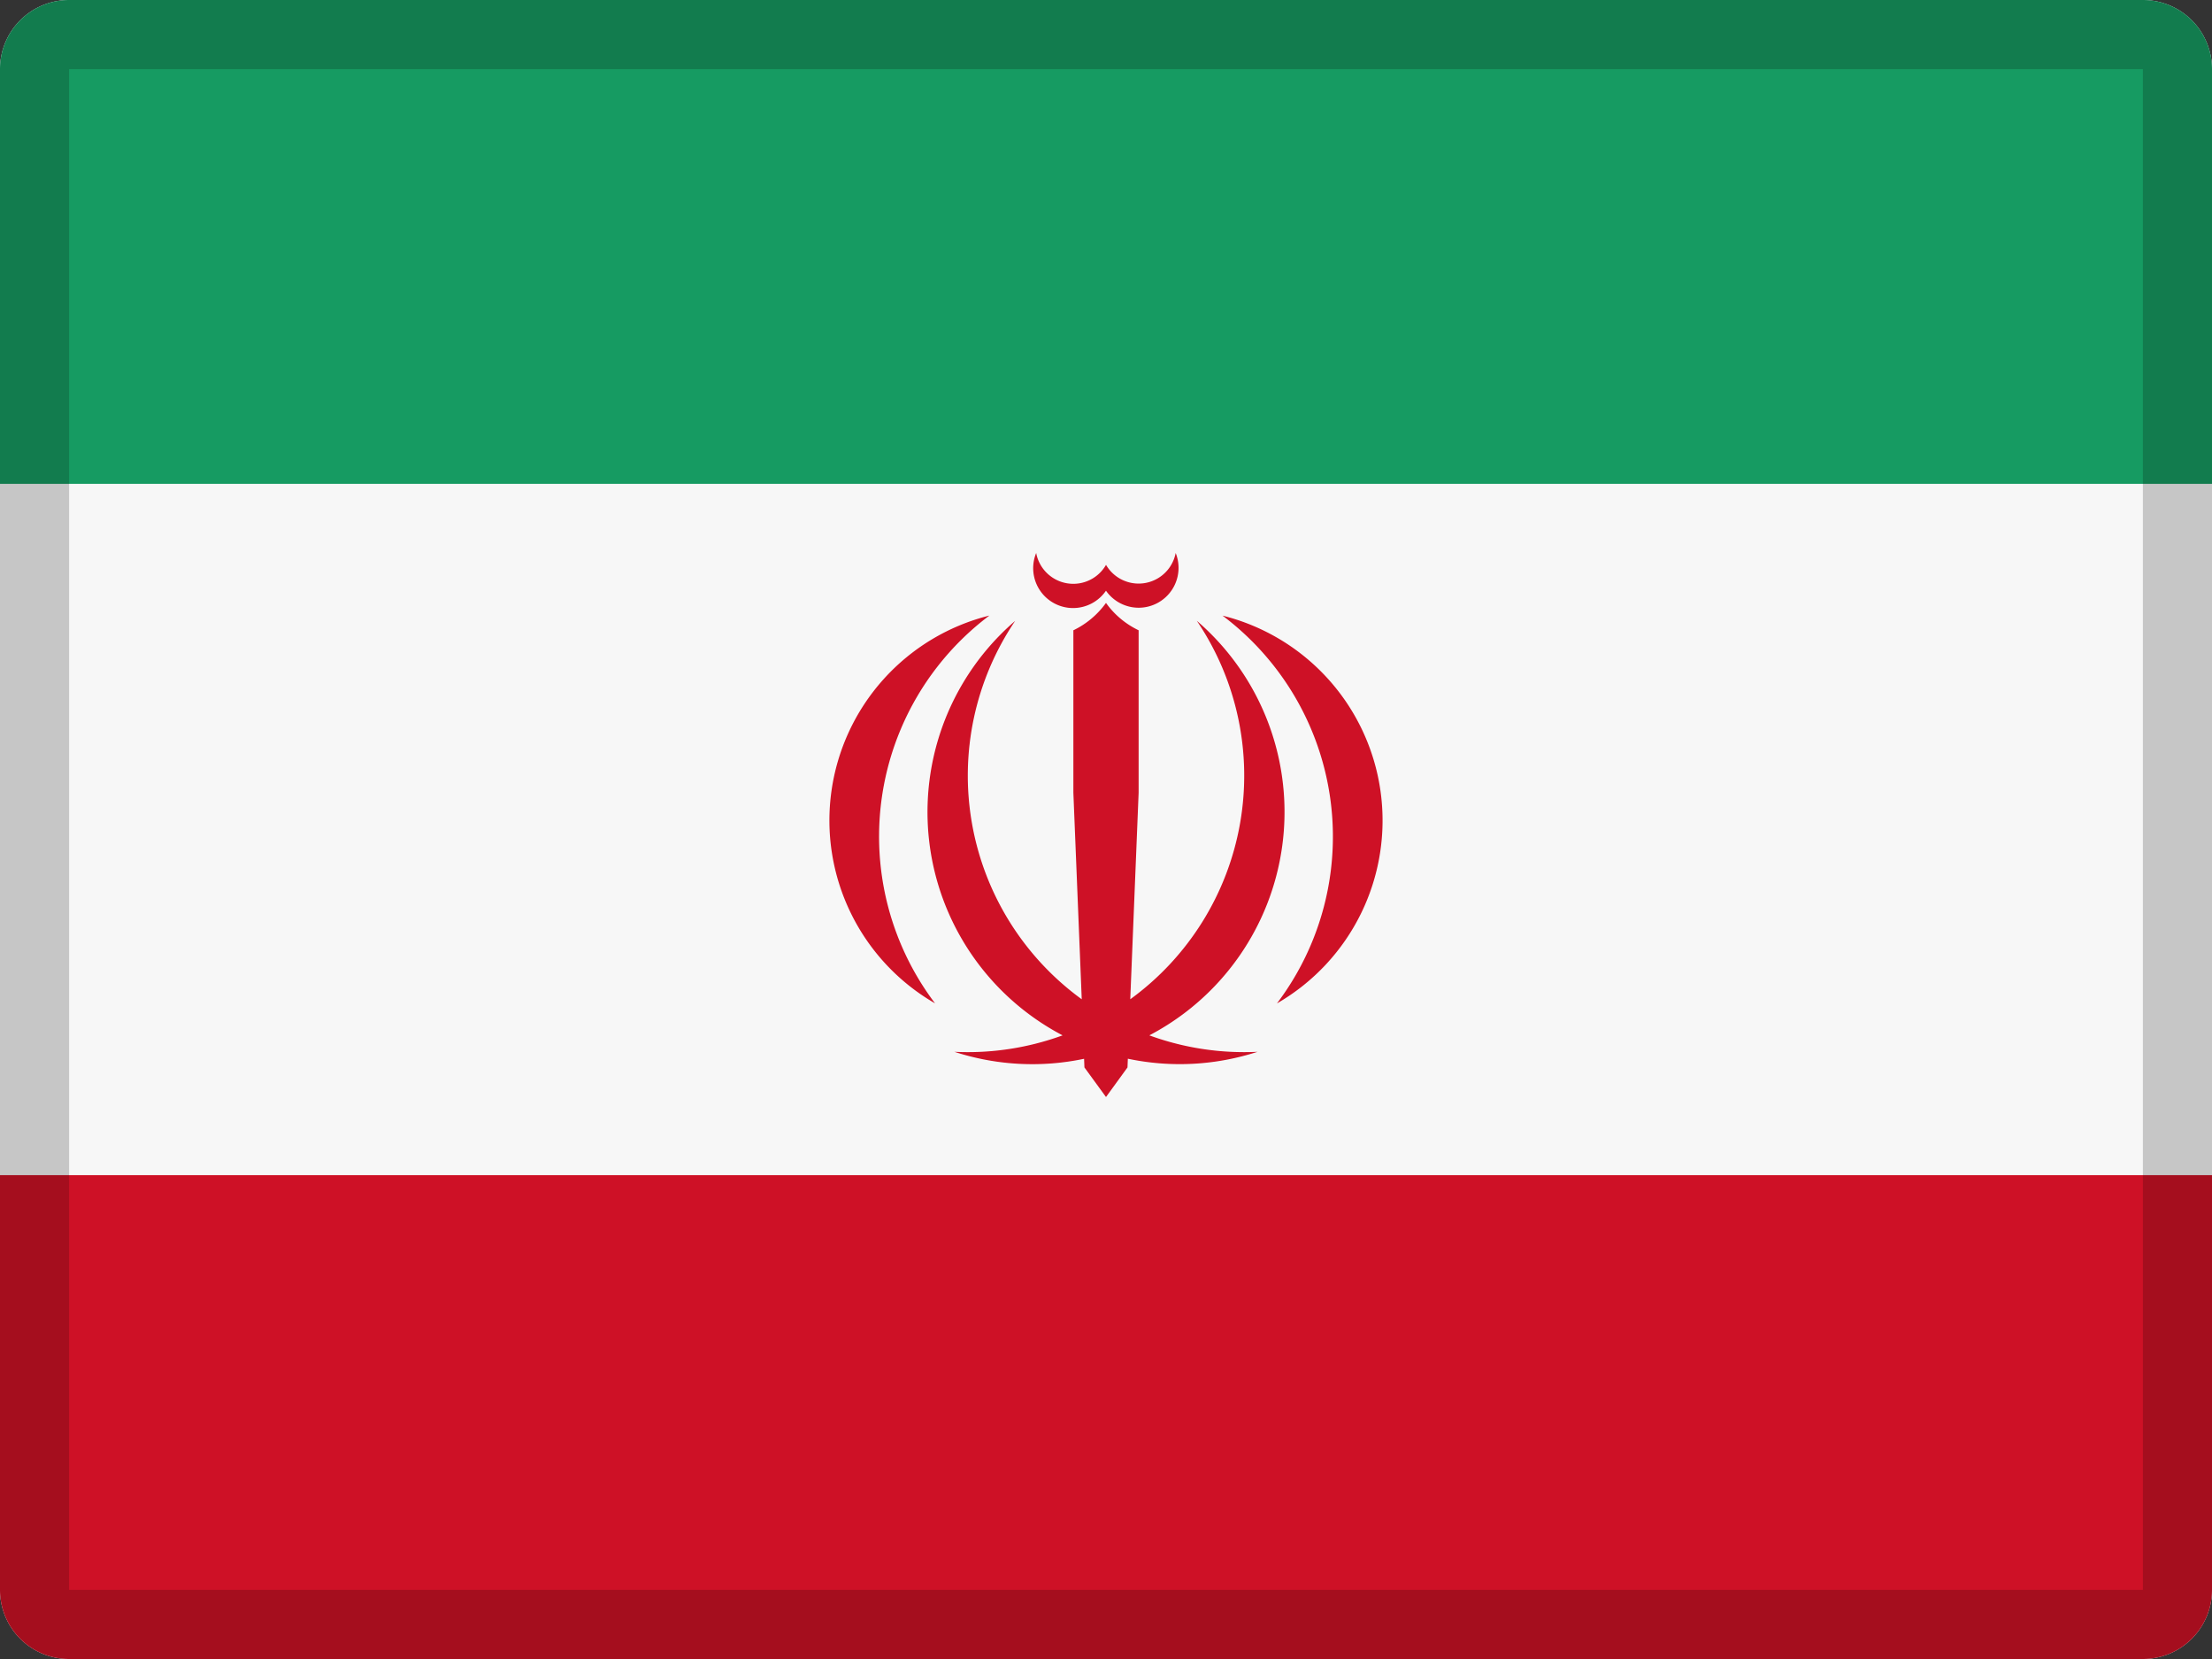 <svg xmlns="http://www.w3.org/2000/svg" width="32" height="24" viewBox="0 0 32 24"><rect x="0" y="0" width="32" height="24" fill="#333333" stroke="none"/><g fill="none" fill-rule="evenodd"><path fill="#F7F7F7" d="M1 0h30a1 1 0 0 1 1 1v22a1 1 0 0 1-1 1H1a1 1 0 0 1-1-1V1a1 1 0 0 1 1-1z"/><path fill="#CE1126" fill-rule="nonzero" d="M15.683 15.317a3.638 3.638 0 0 1-1.876-.101 3.995 3.995 0 0 0 1.565-.238 3.648 3.648 0 0 1-.686-5.996 4 4 0 0 0 .963 5.474l-.121-2.987V9.118c.188-.09.35-.227.472-.396.121.17.284.306.472.396v2.35l-.121 2.988a4 4 0 0 0 .963-5.475 3.648 3.648 0 0 1-.687 5.997c.492.18 1.023.264 1.565.238a3.638 3.638 0 0 1-1.876.1l-.005.126-.311.428-.312-.428-.005-.125zm2.79-.801a4 4 0 0 0-.787-5.61 3.055 3.055 0 0 1 .787 5.61zM15.92 8.47l.08-.299A.546.546 0 0 0 17.008 8 .577.577 0 0 1 16 8.546l-.08-.075zm-2.393 6.045a3.055 3.055 0 0 1 .786-5.61 4 4 0 0 0-.786 5.61zM16.08 8.47l-.08.075A.577.577 0 0 1 14.99 8a.546.546 0 0 0 1.01.172l.08.299z"/><path fill="#169B62" d="M1 0h30a1 1 0 0 1 1 1v6H0V1a1 1 0 0 1 1-1z"/><path fill="#CE1126" d="M0 17h32v6a1 1 0 0 1-1 1H1a1 1 0 0 1-1-1v-6z"/><path fill="#000" fill-rule="nonzero" d="M1 1v22h30V1H1zm0-1h30a1 1 0 0 1 1 1v22a1 1 0 0 1-1 1H1a1 1 0 0 1-1-1V1a1 1 0 0 1 1-1z" opacity=".2"/></g></svg>